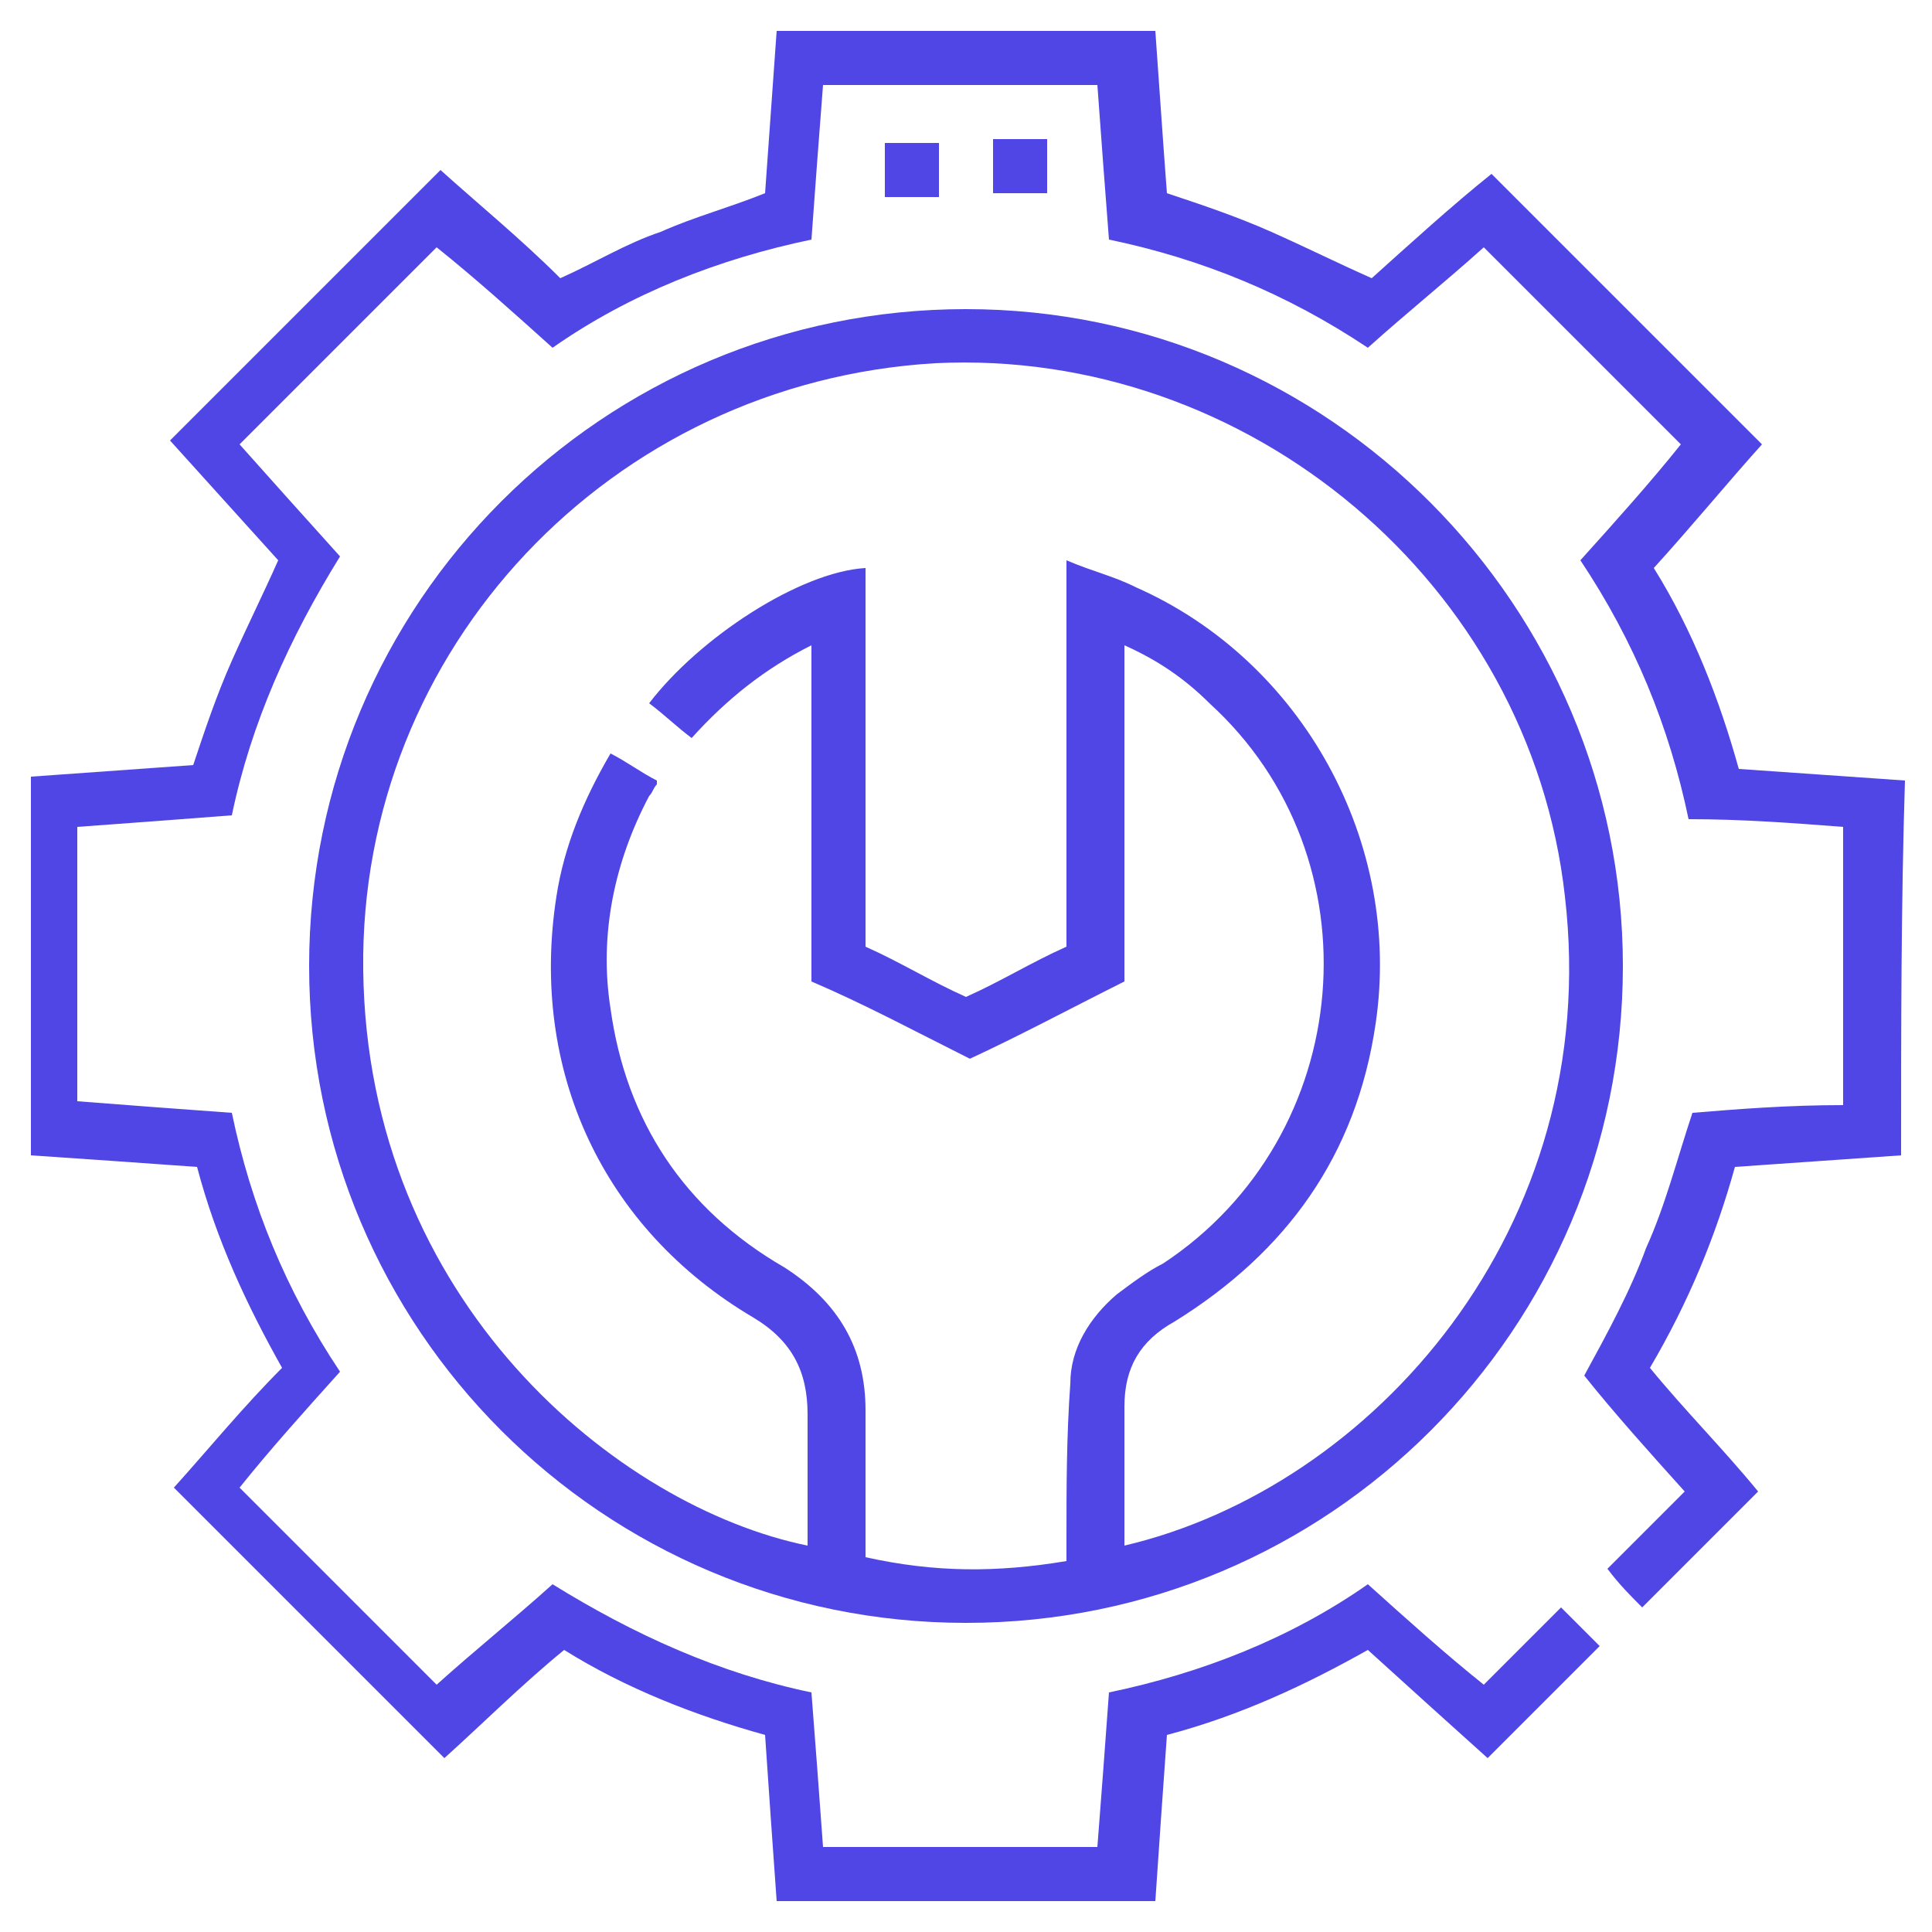 <?xml version="1.0" encoding="utf-8"?>
<!-- Generator: Adobe Illustrator 27.0.0, SVG Export Plug-In . SVG Version: 6.00 Build 0)  -->
<svg version="1.1" id="Layer_1" xmlns="http://www.w3.org/2000/svg" xmlns:xlink="http://www.w3.org/1999/xlink" x="0px" y="0px"
	 viewBox="0 0 50 50" style="enable-background:new 0 0 50 50;" xml:space="preserve">
<style type="text/css">
	.st0{fill:#4F46E5;}
</style>
<g>
	<path class="st0" d="M49.2,29.9c0-3.3,0-6.5,0.1-9.7c-1.4-0.1-2.9-0.2-4.3-0.3c-0.5-1.8-1.2-3.6-2.2-5.2c1-1.1,1.9-2.2,2.8-3.2
		c-2.4-2.4-4.7-4.7-7-7c-1,0.8-2.1,1.8-3.1,2.7c-0.9-0.4-1.7-0.8-2.6-1.2c-0.9-0.4-1.8-0.7-2.7-1c-0.1-1.3-0.2-2.8-0.3-4.2
		c-3.2,0-6.5,0-9.8,0C20,2.2,19.9,3.6,19.8,5c-1,0.4-1.8,0.6-2.7,1c-0.9,0.3-1.7,0.8-2.6,1.2c-1-1-2.1-1.9-3.1-2.8
		c-2.4,2.4-4.7,4.7-7,7c0.9,1,1.9,2.1,2.8,3.1c-0.4,0.9-0.8,1.7-1.2,2.6c-0.4,0.9-0.7,1.8-1,2.7c-1.4,0.1-2.8,0.2-4.2,0.3
		c0,3.3,0,6.5,0,9.8c1.5,0.1,2.9,0.2,4.3,0.3c0.5,1.9,1.3,3.6,2.2,5.2c-1,1-1.9,2.1-2.8,3.1c2.4,2.4,4.7,4.7,7,7
		c1-0.9,2-1.9,3.1-2.8c1.6,1,3.4,1.7,5.2,2.2c0.1,1.5,0.2,2.9,0.3,4.3c3.3,0,6.5,0,9.8,0c0.1-1.5,0.2-2.9,0.3-4.3
		c1.9-0.5,3.6-1.3,5.2-2.2c1.1,1,2.1,1.9,3.1,2.8c1-1,1.9-1.9,2.9-2.9c-0.3-0.3-0.6-0.6-1-1c-0.7,0.7-1.3,1.3-2,2
		c-1-0.8-2-1.7-3-2.6c-2,1.4-4.3,2.3-6.7,2.8c-0.1,1.4-0.2,2.7-0.3,4c-2.4,0-4.7,0-7.1,0c-0.1-1.4-0.2-2.7-0.3-4
		c-2.4-0.5-4.6-1.5-6.7-2.8c-1,0.9-2,1.7-3,2.6c-1.7-1.7-3.4-3.4-5.1-5.1c0.8-1,1.7-2,2.6-3c-1.4-2.1-2.3-4.3-2.8-6.7
		c-1.4-0.1-2.7-0.2-4-0.3c0-2.4,0-4.7,0-7.1c1.4-0.1,2.7-0.2,4-0.3c0.5-2.4,1.5-4.6,2.8-6.7c-0.9-1-1.8-2-2.6-2.9
		c1.7-1.7,3.4-3.4,5.1-5.1c1,0.8,2,1.7,3,2.6c2-1.4,4.3-2.3,6.7-2.8c0.1-1.4,0.2-2.7,0.3-4c2.4,0,4.7,0,7.1,0c0.1,1.4,0.2,2.7,0.3,4
		c2.4,0.5,4.6,1.4,6.7,2.8c1-0.9,2-1.7,3-2.6c1.7,1.7,3.4,3.4,5.1,5.1c-0.8,1-1.7,2-2.6,3c1.4,2.1,2.3,4.3,2.8,6.7
		c1.4,0,2.7,0.1,4,0.2c0,2.4,0,4.8,0,7.2c-1.4,0-2.7,0.1-3.9,0.2c-0.4,1.2-0.7,2.4-1.2,3.5c-0.4,1.1-1,2.2-1.6,3.3
		c0.8,1,1.7,2,2.6,3c-0.7,0.7-1.3,1.3-2,2c0.3,0.4,0.6,0.7,0.9,1c1-1,2-2,3-3c-0.9-1.1-1.9-2.1-2.8-3.2c1-1.7,1.7-3.4,2.2-5.2
		C46.3,30.1,47.8,30,49.2,29.9z"/>
	<path class="st0" d="M8,25c0,9.4,7.6,17,17,17s17-7.6,17-17c0-9.3-7.6-17-17-17S8,15.6,8,25z M24.2,9.4c8.1-0.4,15.4,5.7,16.3,13.8
		c1,8.6-5,15.3-11.4,16.8c0-0.1,0-0.3,0-0.4c0-1.1,0-2.1,0-3.2c0-1,0.4-1.7,1.3-2.2c2.9-1.8,4.7-4.3,5.2-7.7
		c0.7-4.7-1.9-9.4-6.2-11.3c-0.6-0.3-1.1-0.4-1.8-0.7c0,1.7,0,3.4,0,5c0,1.7,0,3.3,0,5c-0.9,0.4-1.7,0.9-2.6,1.3
		c-0.9-0.4-1.7-0.9-2.6-1.3c0-3.2,0-6.5,0-9.8c-1.7,0.1-4.3,1.8-5.6,3.5c0.4,0.3,0.7,0.6,1.1,0.9c0.9-1,1.9-1.8,3.1-2.4
		c0,2.9,0,5.8,0,8.7c1.4,0.6,2.7,1.3,4.1,2c1.3-0.6,2.6-1.3,4-2c0-2.9,0-5.8,0-8.7c0.9,0.4,1.6,0.9,2.2,1.5c4.4,4,3.8,11.2-1.2,14.5
		c-0.4,0.2-0.8,0.5-1.2,0.8c-0.7,0.6-1.2,1.4-1.2,2.3c-0.1,1.4-0.1,2.7-0.1,4c0,0.2,0,0.4,0,0.6c-1.8,0.3-3.4,0.3-5.2-0.1
		c0-0.2,0-0.3,0-0.5c0-1.1,0-2.2,0-3.3c0-1.6-0.7-2.8-2.1-3.7c-2.6-1.5-4.1-3.8-4.5-6.7c-0.3-1.9,0.1-3.8,1-5.5
		c0.1-0.1,0.1-0.2,0.2-0.3c0,0,0,0,0-0.1c-0.4-0.2-0.8-0.5-1.2-0.7c-0.7,1.2-1.2,2.4-1.4,3.7c-0.7,4.5,1.2,8.6,5.1,10.9
		c1,0.6,1.4,1.4,1.4,2.5c0,0.9,0,1.9,0,2.9c0,0.2,0,0.3,0,0.5C16,39,9.5,33.7,9.4,25.1C9.3,16.8,15.8,9.9,24.2,9.4z"/>
	<path class="st0" d="M22.9,3.7c0,0.5,0,1,0,1.4c0.5,0,0.9,0,1.4,0c0-0.5,0-0.9,0-1.4C23.8,3.7,23.3,3.7,22.9,3.7z"/>
	<path class="st0" d="M25.7,3.6c0,0.5,0,0.9,0,1.4c0.5,0,0.9,0,1.4,0c0-0.5,0-0.9,0-1.4C26.6,3.6,26.2,3.6,25.7,3.6z"/>
</g>
</svg>
